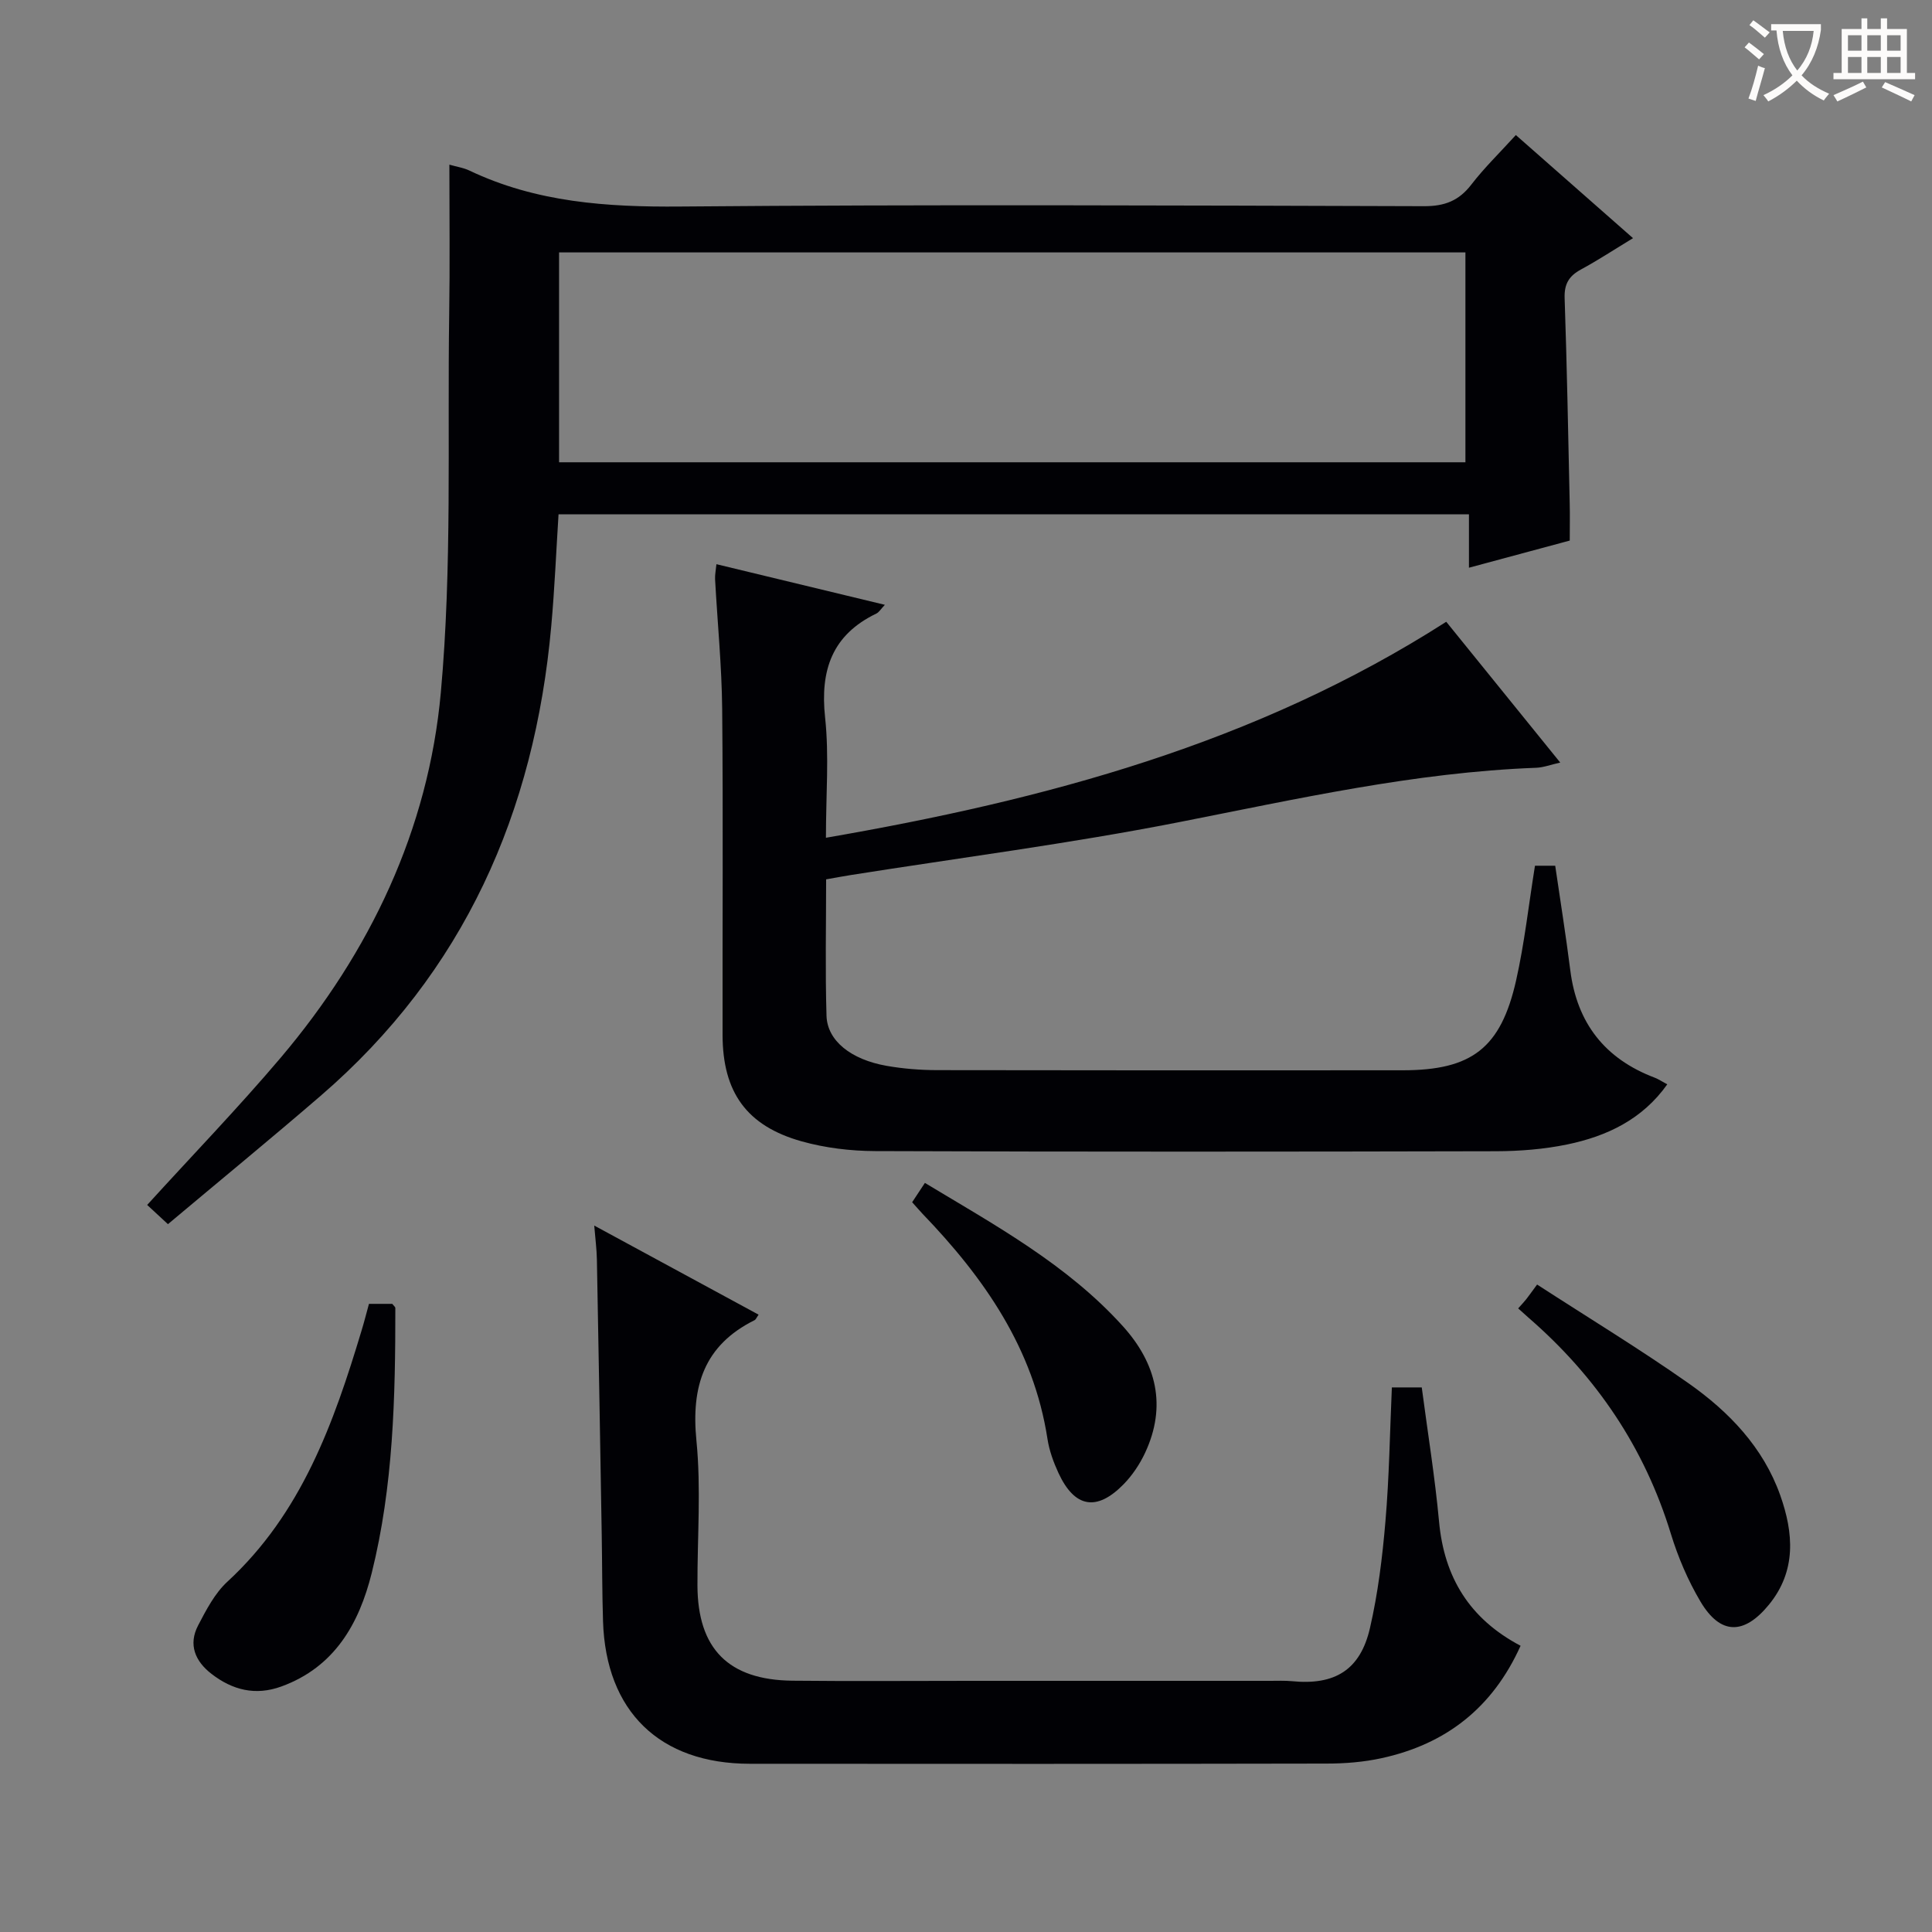 <svg enable-background="new 0 0 400 400" viewBox="0 0 400 400" xmlns="http://www.w3.org/2000/svg"><rect x="0" y="0" width="400" height="400" fill="#808080" stroke="none"/><g fill="#010105"><path d="m93.04 34.09c1.61.46 2.95.65 4.12 1.21 13.87 6.61 28.51 7.59 43.69 7.46 51.33-.44 102.66-.22 153.99-.07 4.26.01 7.2-1.12 9.78-4.47 2.72-3.53 5.95-6.66 9.22-10.26 8.05 7.08 15.88 13.98 24.26 21.35-3.86 2.34-7.25 4.57-10.79 6.49-2.47 1.34-3.47 3-3.37 5.91.48 14.14.74 28.28 1.05 42.43.06 2.48.01 4.97.01 7.78-6.81 1.83-13.5 3.63-20.87 5.62 0-3.89 0-7.26 0-11.05-63.13 0-125.68 0-188.49 0-.49 7.67-.81 15.43-1.51 23.15-3.45 38.52-18.04 71.63-47.75 97.24-10.32 8.9-20.87 17.55-31.61 26.57-1.82-1.69-3.1-2.87-4.3-3.98 9.4-10.33 18.87-20.13 27.66-30.5 18.51-21.87 30.57-47.22 33.14-75.6 2.35-25.93 1.35-52.17 1.73-78.27.16-10.15.04-20.3.04-31.01zm22.71 61.62h187.65c0-14.66 0-29.03 0-43.45-62.72 0-125.01 0-187.65 0z"/><path d="m299.43 128.73c7.82 9.65 15.44 19.07 23.6 29.15-2 .45-3.48 1.02-4.98 1.08-25.17.94-49.6 6.48-74.21 11.31-22.44 4.4-45.16 7.33-67.76 10.91-1.6.25-3.2.56-5.04.88 0 9.63-.2 18.95.08 28.25.16 5.16 5.05 9.06 12.44 10.36 3.42.6 6.94.88 10.42.89 32.15.06 64.31.05 96.46.03 14.25-.01 20.28-4.56 23.45-18.59 1.74-7.72 2.6-15.64 3.91-23.76h4.19c1.06 7.26 2.21 14.43 3.12 21.63 1.38 10.96 7.17 18.34 17.47 22.25.77.29 1.46.77 2.61 1.38-5.17 7.29-12.53 10.75-20.73 12.45-4.84 1-9.88 1.39-14.84 1.4-42.81.1-85.63.13-128.44-.03-5.09-.02-10.33-.65-15.22-2.02-11.39-3.2-16.34-10.18-16.36-22.03-.04-22.49.13-44.98-.08-67.47-.09-8.95-.98-17.9-1.47-26.85-.05-.95.16-1.91.28-3.14 11.64 2.81 23.01 5.55 34.87 8.41-.85.9-1.21 1.54-1.74 1.8-9.19 4.42-11.69 11.74-10.63 21.55.85 7.89.17 15.94.17 24.88 45.44-7.86 89.01-19.47 128.43-44.72z"/><path d="m288.17 287.25h6.19c1.24 9.42 2.73 18.57 3.58 27.78 1.06 11.51 6.28 20.12 16.88 25.71-5.8 12.88-15.48 20.37-28.77 23.27-3.7.81-7.58 1.12-11.38 1.12-39.81.08-79.62.07-119.43.04-18.66-.01-29.8-10.83-30.39-29.5-.19-5.99-.17-11.99-.27-17.98-.32-18.97-.64-37.94-1-56.91-.04-2.13-.32-4.25-.55-7.04 11.64 6.31 22.81 12.36 34.03 18.45-.44.62-.57 1.01-.84 1.14-10.48 5.21-13.15 13.73-12.03 24.95.98 9.9.18 19.97.21 29.96.04 13.1 6.4 19.58 19.63 19.73 12.33.13 24.65.03 36.98.03h61.97c1.5 0 3.01-.07 4.49.07 8.87.88 14.15-2.29 16.16-10.97 1.67-7.24 2.58-14.7 3.21-22.12.78-9.08.91-18.22 1.33-27.73z"/><path d="m76.39 269.95h4.83c.27.37.63.62.63.88.01 18.43-.41 36.87-4.89 54.85-2.61 10.46-7.67 19.47-18.71 23.49-5.36 1.95-10.11.75-14.46-2.61-3.39-2.62-4.85-6.06-2.77-10.04 1.67-3.2 3.45-6.64 6.04-9.03 15.36-14.14 22.03-32.82 27.8-52.02.53-1.73.97-3.48 1.53-5.52z"/><path d="m314.32 270.89c.8-.9 1.26-1.38 1.67-1.9.52-.66 1-1.35 2.25-3.04 10.69 6.93 21.26 13.35 31.35 20.44 8.38 5.89 15.47 13.27 18.99 23.19 2.76 7.79 3.39 15.64-2.34 22.65-5.18 6.33-10.07 6.28-14.18-.65-2.59-4.37-4.64-9.18-6.13-14.04-5.46-17.84-15.46-32.58-29.47-44.73-.61-.54-1.2-1.08-2.14-1.92z"/><path d="m188.85 248.91c.87-1.31 1.66-2.52 2.64-4 14.59 8.79 29.48 16.92 41 29.68 6.91 7.66 9.14 16.48 4.58 26.22-1.1 2.35-2.64 4.65-4.45 6.5-5.57 5.68-10.14 4.85-13.47-2.33-1.03-2.23-1.91-4.64-2.28-7.06-2.89-18.75-13.13-33.38-25.89-46.64-.67-.72-1.31-1.46-2.13-2.37z"/></g><path d="m362.1 8.8c1.1.8 2.1 1.6 3.1 2.4l-1 1.1c-1.3-1.1-2.3-2-3-2.5zm1.9 4.8c.5.2.9.4 1.4.5-.6 2.3-1.3 4.5-1.9 6.8l-1.5-.5c.8-2.1 1.4-4.3 2-6.8zm-1-9.4c1.3.9 2.4 1.8 3.4 2.5l-1 1.1c-1.4-1.2-2.4-2.1-3.2-2.6zm3.7 2.2v-1.4h10.3v1.2c-.5 3.6-1.8 6.8-4 9.4 1.5 1.6 3.4 2.8 5.7 3.8-.3.4-.7.8-1.1 1.4-2.3-1.1-4.1-2.5-5.6-4.1-1.6 1.6-3.6 3.1-5.9 4.3-.3-.5-.7-.9-1-1.3 2.4-1.1 4.4-2.5 6-4.1-1.9-2.5-3-5.6-3.3-9.3h-1.1zm8.8 0h-6.4c.3 3.3 1.3 6 3 8.2 2-2.3 3.1-5.1 3.4-8.2z" fill="#fcfbfa"/><path d="m385.3 3.8h1.3v2.2h2.8v-2.2h1.3v2.2h4.1v9.1h1.7v1.3h-16.9v-1.3h1.7v-9.1h4.1v-2.2zm.4 13.1.7 1.2c-1.8.9-3.8 1.9-6 2.9-.2-.4-.5-.8-.8-1.3 2.3-1 4.3-1.9 6.1-2.8zm-3.1-6.4h2.8v-3.2h-2.8zm0 4.6h2.8v-3.3h-2.8zm4-4.6h2.8v-3.2h-2.8zm0 4.6h2.8v-3.3h-2.8zm3.7 1.9c2.1.9 4.1 1.8 6.1 2.7l-.7 1.3c-2.2-1.1-4.2-2-6.1-2.9zm3.2-9.7h-2.8v3.2h2.8zm-2.8 7.8h2.8v-3.3h-2.8z" fill="#fcfbfa"/></svg>